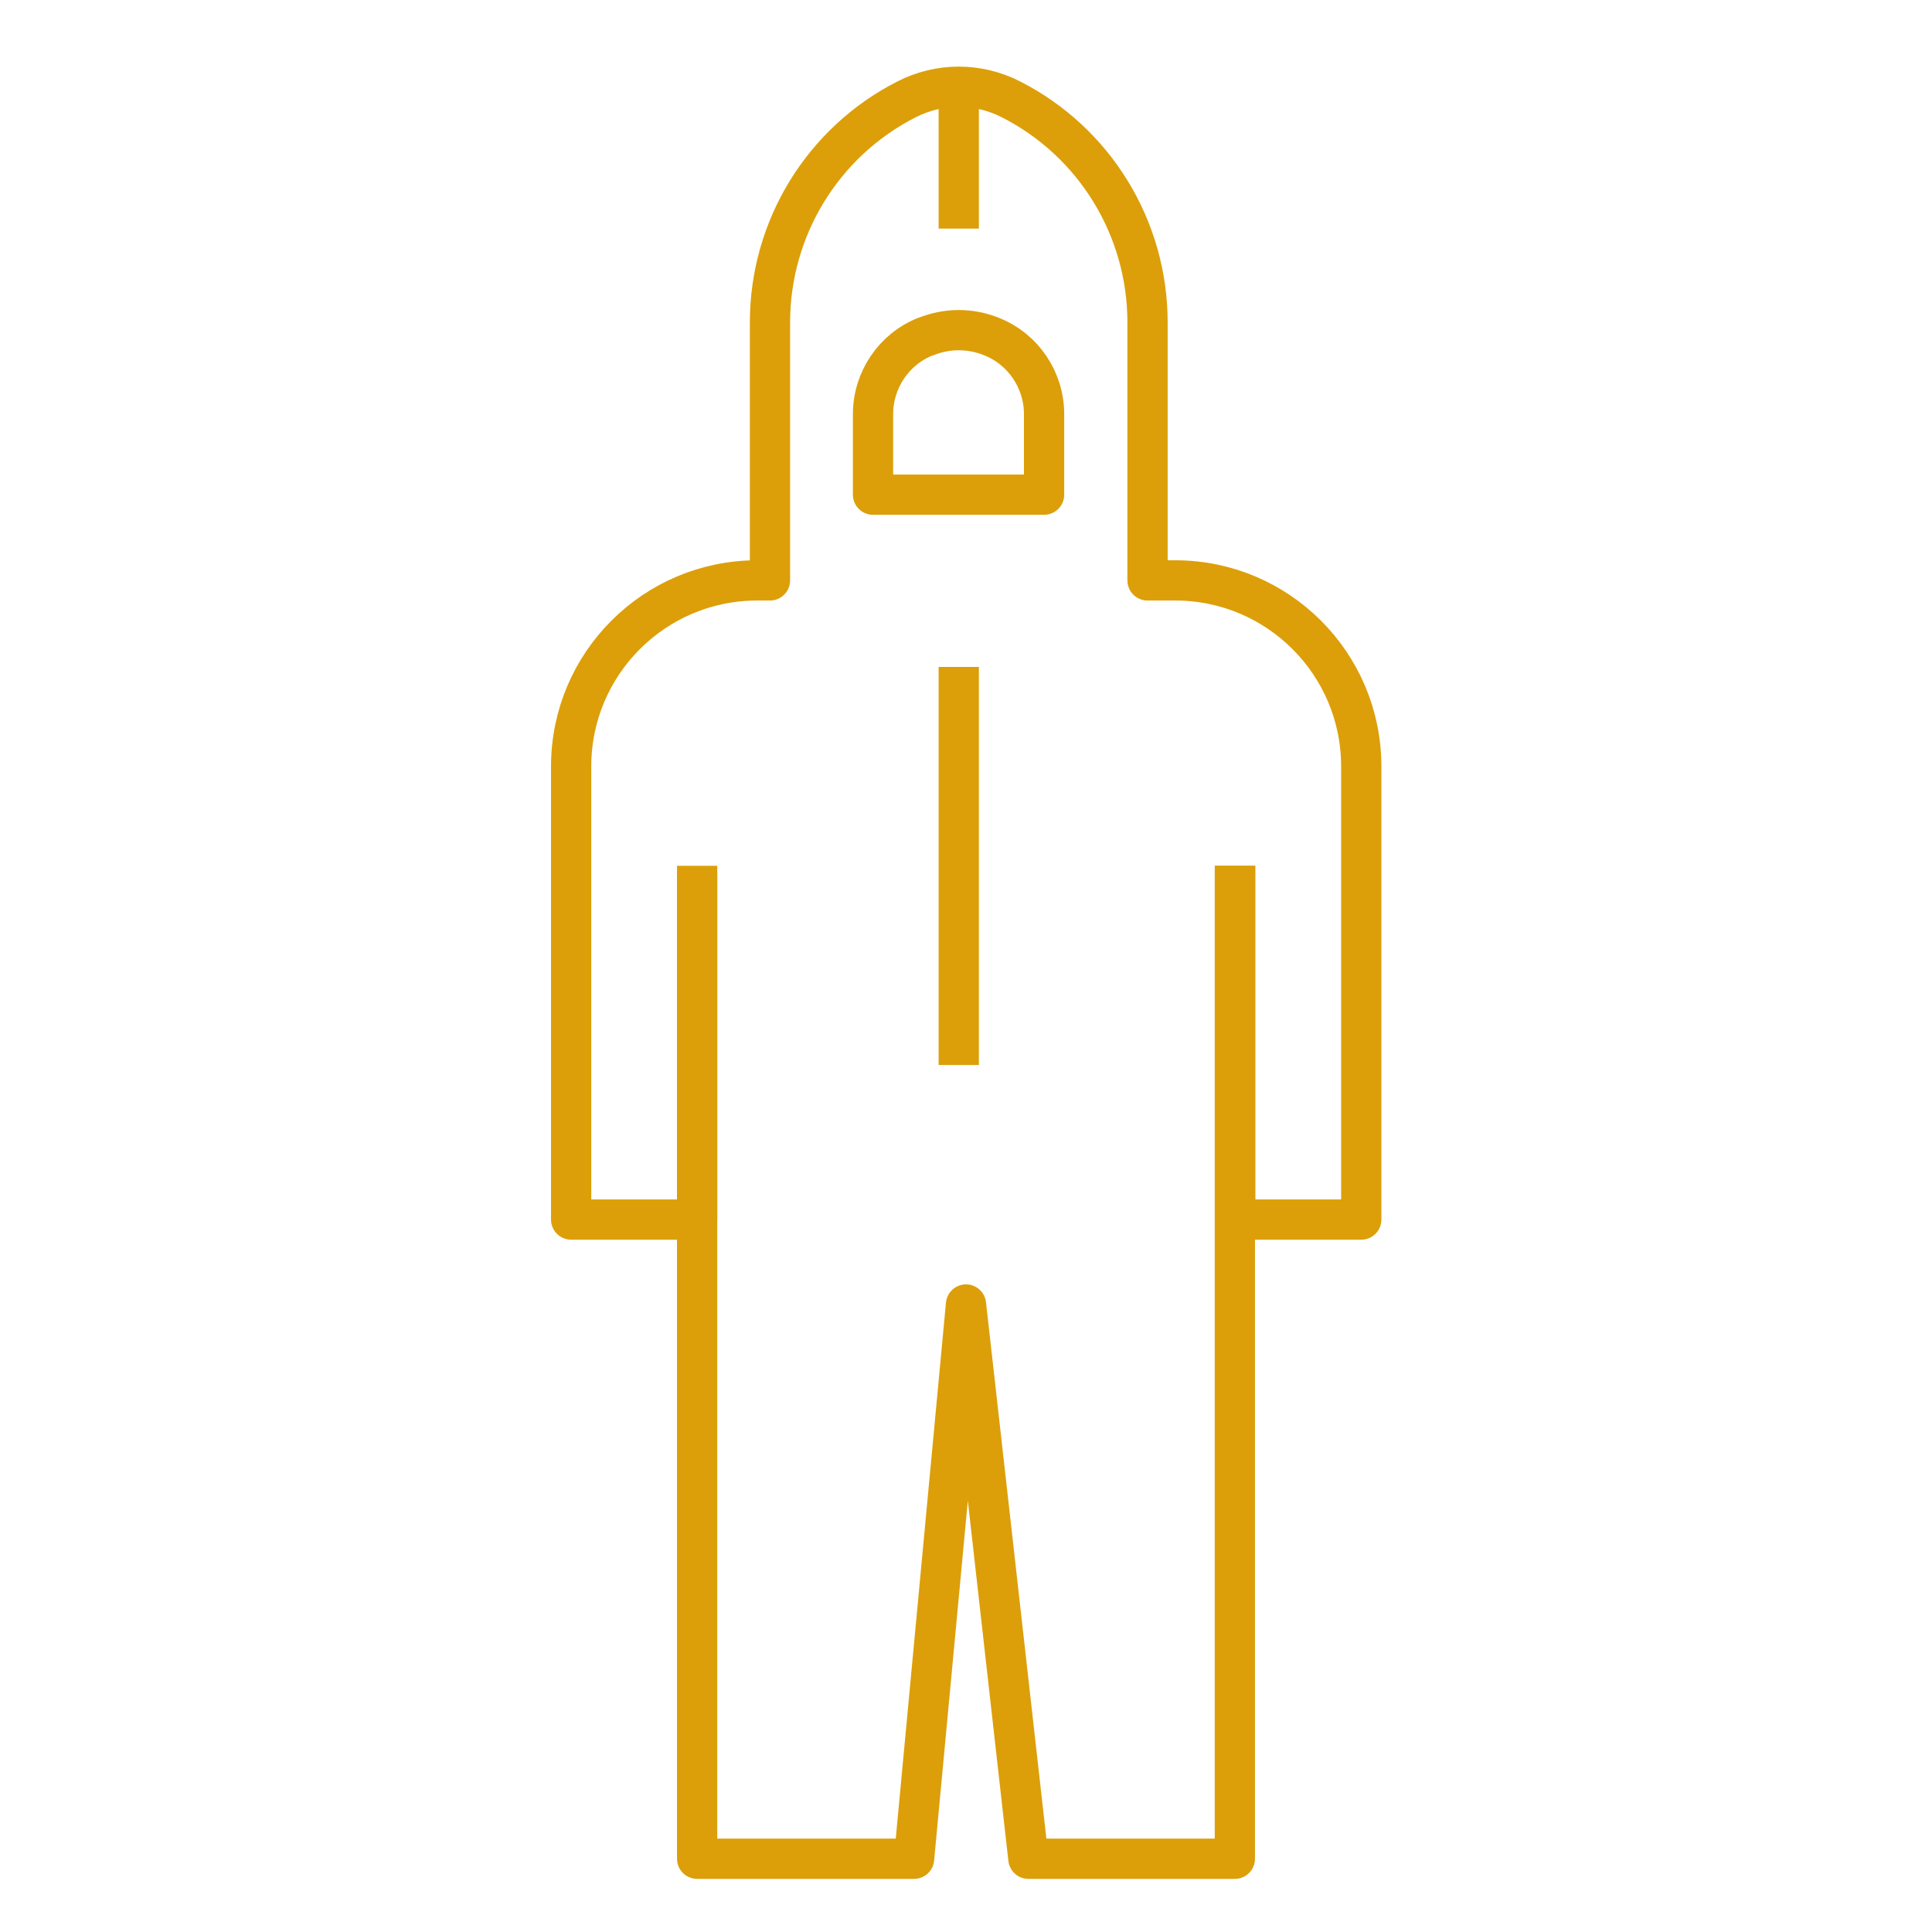 <svg width="48" height="48" viewBox="0 0 48 48" fill="none" xmlns="http://www.w3.org/2000/svg">
<path d="M30.68 21.51V46.18H25.55L24 32.41L22.71 46.18H17.32V21.67" stroke="#DC9F09" stroke-linejoin="round"/>
<path d="M23.82 16.57V26.46" stroke="#DC9F09" stroke-linejoin="round"/>
<path d="M23.82 5.68V1.82" stroke="#DC9F09" stroke-linejoin="round"/>
<path d="M23.01 8.36C23.53 8.15 24.11 8.15 24.63 8.36C25.42 8.67 25.94 9.44 25.94 10.29V12.29H21.69V10.29C21.69 9.44 22.21 8.67 23 8.36H23.01Z" stroke="#DC9F09" stroke-linejoin="round"/>
<path d="M17.32 21.51V30.3H14.19V19.04C14.19 16.49 16.26 14.42 18.81 14.42H19.13V8.01C19.13 5.67 20.44 3.53 22.52 2.47C23.34 2.05 24.3 2.05 25.12 2.47C27.2 3.53 28.51 5.67 28.51 8.01V14.42H29.2C31.75 14.42 33.82 16.49 33.82 19.04V30.3H30.69V21.51" stroke="#DC9F09" stroke-linejoin="round"/>
</svg>
